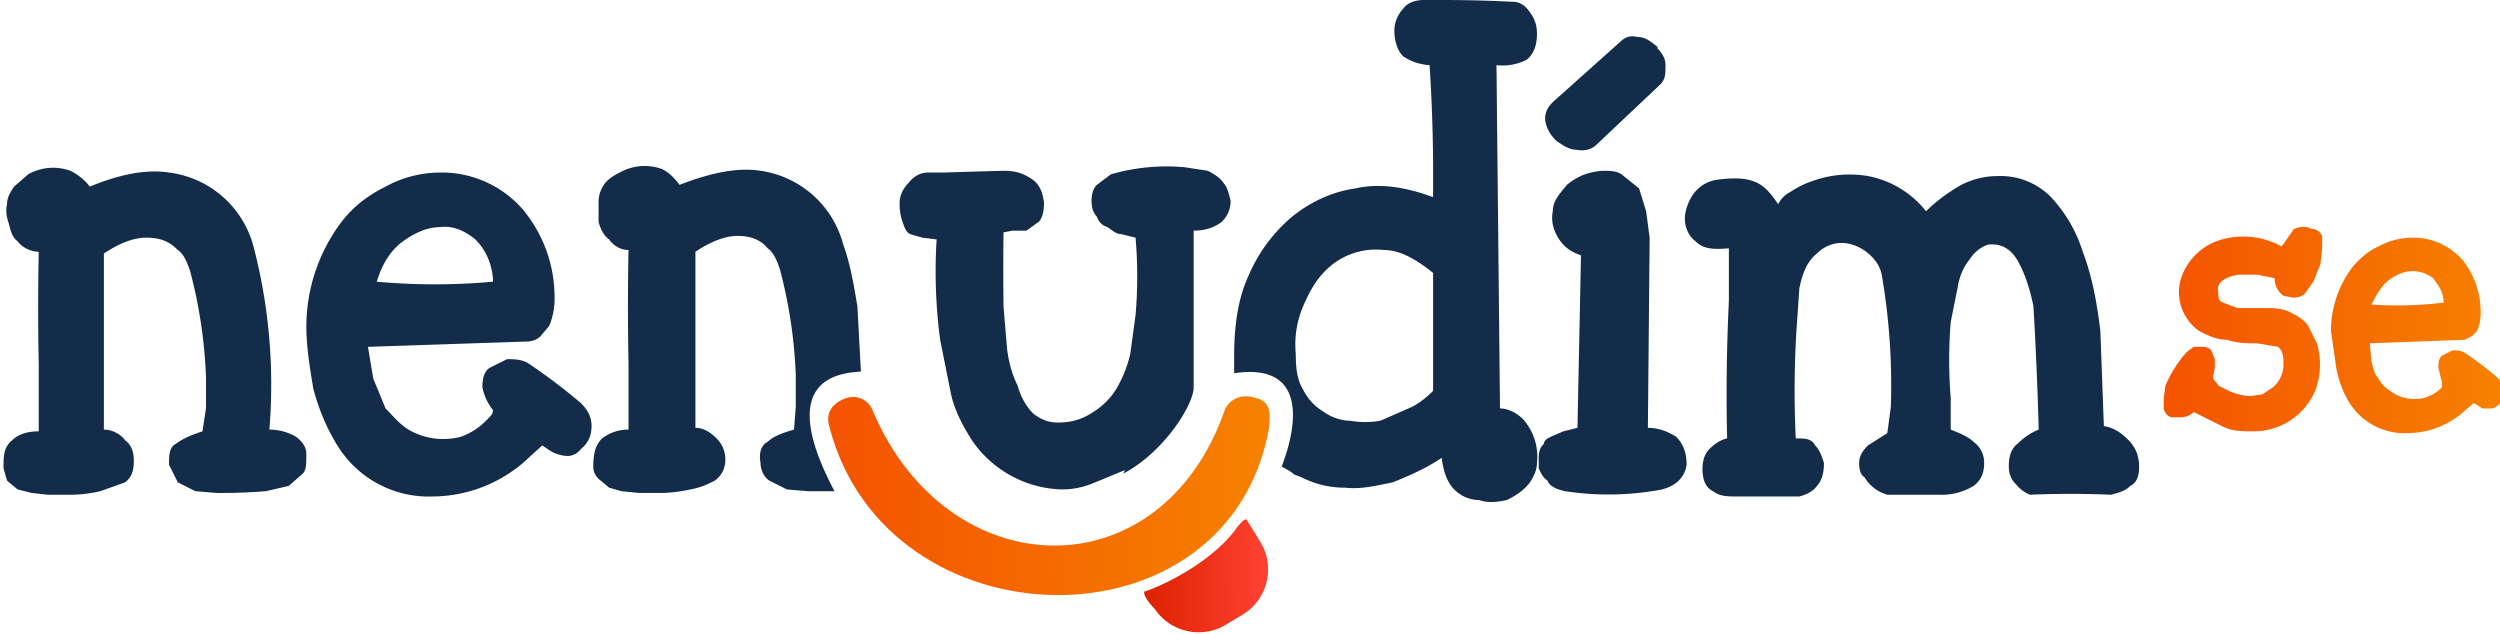 <svg viewBox="0 0 142 36" fill="none" xmlns="http://www.w3.org/2000/svg"><g clip-path="url(#clip0)"><path d="M128 24.5c-.7 0-1.2 0-1.8-.3l-1.6-.8a1 1 0 0 1-.7.3h-.6a.7.7 0 0 1-.4-.5v-.6l.1-.7a7 7 0 0 1 1.2-1.9l.4-.3h.5c.3 0 .4.1.5.2l.2.5v.5l-.1.5c0 .2.2.3.3.5l.6.3a3.3 3.3 0 0 0 1.2.3l.7-.1.6-.4a1.7 1.7 0 0 0 .6-1.3c0-.4 0-.7-.3-1l-1.2-.2c-.6 0-1.1 0-1.7-.2-.5 0-1-.2-1.4-.4-.4-.2-.7-.5-1-1a2.7 2.7 0 0 1 0-2.6 3.4 3.4 0 0 1 1.8-1.6 4.5 4.5 0 0 1 3.7.3l.7-1c.3-.1.6-.2 1 0 .3 0 .5.2.6.4v.7l-.1.9-.4 1-.5.7a1 1 0 0 1-.7.2l-.5-.1a1.2 1.2 0 0 1-.5-1l-1-.2h-1a2 2 0 0 0-.9.3c-.2.1-.4.4-.3.7 0 .3 0 .5.3.6l.8.3h1.8c.5 0 1 .1 1.3.3.4.2.7.4.9.7l.5 1a4.2 4.2 0 0 1-.1 2.7 3.8 3.8 0 0 1-3.5 2.3Zm4.4-5.7a6 6 0 0 1 1.2-3.6c.4-.5 1-1 1.5-1.2a4 4 0 0 1 1.9-.5 3.7 3.7 0 0 1 2.9 1.3 4.7 4.7 0 0 1 1 3 2.4 2.4 0 0 1-.2 1l-.3.3-.4.2-5.4.2.1 1c.1.5.2.8.4 1 .2.4.5.6.8.8a2.3 2.3 0 0 0 1.8.3 2.3 2.3 0 0 0 1-.6v-.3l-.2-.8c0-.3 0-.5.2-.7l.6-.3c.3 0 .5 0 .8.2a21 21 0 0 1 1.7 1.3c.3.3.4.5.4.8 0 .3 0 .6-.3.8-.2.2-.3.2-.5.2h-.4l-.3-.2-.2-.1-.7.6a4.8 4.8 0 0 1-3 1.1 3.7 3.7 0 0 1-3.4-1.8 6 6 0 0 1-.7-1.9l-.3-2.1Zm6.4-1.6c0-.6-.3-1-.6-1.4-.4-.3-.8-.4-1.2-.4-.4 0-.9.2-1.3.5s-.7.8-1 1.4a22 22 0 0 0 4-.1Z" fill="url(#a)"/><path d="M.2 26.6c0-.7 0-1.2.5-1.6.3-.3.8-.5 1.5-.5v-3.8a160.1 160.1 0 0 1 0-6.4c-.5 0-1-.3-1.2-.6-.3-.2-.4-.6-.5-1-.1-.3-.2-.7-.1-1.1 0-.4.2-.7.4-1l.8-.7A2.9 2.9 0 0 1 4 9.7c.4.2.8.5 1.1.9 1.7-.7 3.2-1 4.5-.8a5.7 5.7 0 0 1 4.8 4.2 31.1 31.1 0 0 1 .9 10.4 3 3 0 0 1 1.5.4c.4.3.6.6.6 1 0 .5 0 .9-.2 1.1l-.8.7-1.3.3a31.7 31.7 0 0 1-2.8.1l-1.2-.1-1-.5-.5-1c0-.5 0-1 .4-1.2.4-.3.9-.5 1.5-.7l.2-1.3v-1.8a27.5 27.5 0 0 0-.9-6c-.2-.6-.4-1-.7-1.2-.5-.5-1-.7-1.8-.7-.7 0-1.5.3-2.4.9v10c.5 0 1 .3 1.2.6.4.3.5.7.5 1.2s-.1.9-.5 1.2l-1.4.5a8 8 0 0 1-1.6.2H2.7l-.9-.1-.8-.2-.6-.5-.2-.7Zm17.2-8a9.9 9.9 0 0 1 2-6c.7-.9 1.5-1.5 2.5-2 .9-.5 2-.8 3.1-.8a6.1 6.1 0 0 1 4.7 2.1 7.8 7.8 0 0 1 1.8 5 4 4 0 0 1-.3 1.6l-.5.6c-.2.2-.5.3-.8.3l-9 .3.3 1.8.7 1.7c.4.4.8.9 1.3 1.2a3.9 3.9 0 0 0 3 .4 3.8 3.8 0 0 0 1.5-1c.2-.2.3-.3.3-.5-.3-.4-.5-.8-.6-1.3 0-.5.1-.9.4-1.1l1-.5c.4 0 .9 0 1.3.3a33.7 33.7 0 0 1 2.9 2.2c.4.4.6.8.6 1.3 0 .4-.1.9-.6 1.3a1 1 0 0 1-.7.4 2 2 0 0 1-1.2-.4l-.3-.2-1.1 1a8 8 0 0 1-5.1 1.9 6.1 6.1 0 0 1-5.5-3c-.6-1-1-2-1.3-3.1-.2-1.2-.4-2.4-.4-3.6ZM28 15.8c-.1-1-.5-1.7-1-2.2-.6-.5-1.3-.8-2-.7-.7 0-1.4.3-2.1.8-.7.5-1.2 1.3-1.5 2.3A36.4 36.4 0 0 0 28 16Zm5.7 10.7c0-.7.1-1.2.5-1.6.4-.3.9-.5 1.5-.5v-3.8a159.2 159.2 0 0 1 0-6.4c-.5 0-.9-.3-1.1-.6-.3-.2-.5-.6-.6-1v-1.1c0-.4.1-.7.3-1 .2-.3.5-.5.9-.7a2.9 2.9 0 0 1 2.4-.2c.4.2.7.5 1 .9 1.8-.7 3.3-1 4.6-.8a5.7 5.7 0 0 1 4.7 4.2c.4 1.1.6 2.3.8 3.5l.2 3.7c-1 .1-5 .2-1.5 6.8h-1.5l-1.2-.1-1-.5c-.3-.2-.5-.6-.5-1-.1-.5 0-1 .4-1.2.3-.3.8-.5 1.5-.7l.1-1.3v-1.8a27.5 27.5 0 0 0-.9-6c-.2-.6-.4-1-.7-1.2-.4-.5-1-.7-1.7-.7s-1.5.3-2.4.9v10c.5 0 .9.3 1.2.6.3.3.5.7.5 1.2s-.2.9-.6 1.2c-.4.2-.8.4-1.4.5a8 8 0 0 1-1.6.2h-1.3l-1-.1-.7-.2-.6-.5c-.2-.2-.3-.4-.3-.7Zm30.2.2-1.7.7c-.7.3-1.3.4-1.9.4a6.4 6.4 0 0 1-5.1-2.8c-.5-.8-1-1.7-1.2-2.7l-.6-3a29.6 29.6 0 0 1-.2-5.7l-.8-.1-.7-.2c-.2-.1-.3-.3-.4-.6a3 3 0 0 1-.2-1.2c0-.4.2-.8.5-1.1.3-.4.7-.6 1.1-.6h.9a664.7 664.7 0 0 1 3.4-.1c.6 0 1 .1 1.5.4.5.3.7.7.8 1.4 0 .5-.1.9-.3 1.1l-.7.5h-.8l-.5.1a173.6 173.6 0 0 0 0 4.2l.2 2.4c.1.8.3 1.5.6 2.1.2.7.5 1.2.9 1.6.4.3.8.5 1.4.5.8 0 1.4-.2 2-.6.5-.3 1-.8 1.3-1.3a7 7 0 0 0 .8-2l.3-2.2a25.9 25.9 0 0 0 0-4.4l-.8-.2c-.3 0-.5-.2-.8-.4-.3-.1-.5-.3-.6-.6-.2-.2-.3-.5-.3-.9s.1-.7.3-.9l.8-.6a11.4 11.4 0 0 1 4.2-.4l1.3.2c.4.2.7.4.9.7.2.2.3.6.4 1 0 .5-.2.9-.5 1.2-.4.3-.9.5-1.6.5V22c0 1-1.7 3.7-4 4.9Zm18-.7c-.9.6-1.8 1-2.8 1.4-1 .2-1.8.4-2.7.3-.9 0-1.7-.2-2.5-.6-.8-.3 0 0-1.1-.6 1-2.6 1.3-5.9-2.7-5.3v-1c0-1.6.2-3.2.8-4.5a9 9 0 0 1 2.5-3.4c1-.8 2.2-1.4 3.6-1.6 1.3-.3 2.8-.1 4.4.5V9.2a96.2 96.2 0 0 0-.2-5.5 3 3 0 0 1-1.5-.5c-.3-.3-.5-.8-.5-1.5 0-.4.2-.9.5-1.2.2-.3.6-.5 1.2-.5h1a78.6 78.6 0 0 1 4 .1c.5 0 .8.3 1 .6.3.4.4.8.4 1.2 0 .7-.2 1.2-.6 1.5a3 3 0 0 1-1.7.3l.2 19.5c.5 0 1 .3 1.3.6a3.2 3.2 0 0 1 .8 2.5c0 .4-.2.8-.4 1.1-.3.4-.7.7-1.3 1-.5.1-1 .2-1.6 0-.5 0-1-.2-1.4-.6-.4-.4-.6-1-.7-1.7Zm-8.3-5.9c0 .9.1 1.5.4 2 .3.6.7 1 1.2 1.3.4.3 1 .5 1.5.5a5 5 0 0 0 1.7 0l1.6-.7c.5-.2 1-.6 1.4-1v-6.7c-1-.8-1.9-1.3-2.8-1.3a4 4 0 0 0-2.6.6c-.8.5-1.4 1.3-1.8 2.2-.5 1-.7 2-.6 3.1ZM87.4 26c0-.4.1-.6.3-.8 0-.2.2-.3.4-.4l.7-.3.8-.2.2-9.8c-.6-.2-1-.5-1.3-1-.3-.5-.4-1-.3-1.5 0-.6.4-1 .8-1.5.5-.4 1-.7 2-.8.4 0 .8 0 1.1.2l1 .8.4 1.3.2 1.5-.1 10.8c.6 0 1.1.2 1.6.5.4.4.6.9.6 1.6-.1.7-.6 1.2-1.4 1.4a16.2 16.2 0 0 1-5.5.1c-.5-.1-.9-.3-1-.6-.3-.2-.4-.5-.5-.7V26Zm6.7-23.3c.3.3.5.6.5 1 0 .5 0 .8-.3 1.1l-3.6 3.4c-.3.3-.7.4-1.2.3-.4 0-.8-.3-1.1-.5-.3-.3-.5-.6-.6-1-.1-.4 0-.8.4-1.2L92 2.4c.3-.3.6-.4 1-.3.5 0 .8.3 1.2.6Zm2.6 24c0-.5.1-.9.4-1.2.3-.3.6-.5 1-.6a108.9 108.9 0 0 1 .1-7.8v-3c-1 .1-1.5 0-1.9-.4-.4-.3-.6-.8-.6-1.3 0-.4.2-1 .5-1.4a2 2 0 0 1 1.4-.8c.8-.1 1.5-.1 2 .1.6.2 1 .7 1.4 1.3.1-.2.3-.5.7-.7a5 5 0 0 1 1.2-.6 6.2 6.2 0 0 1 3.2-.3 5.5 5.5 0 0 1 3.3 2c.6-.6 1.3-1.1 2-1.5.8-.4 1.5-.5 2.1-.5a4 4 0 0 1 3 1.2 8 8 0 0 1 1.8 3.1c.5 1.3.8 2.8 1 4.5l.2 5.4c.6.1 1 .4 1.4.8.4.4.6.9.6 1.5 0 .5-.1.9-.5 1.1-.3.3-.7.4-1.1.5a55.3 55.3 0 0 0-4.6 0 2 2 0 0 1-.8-.6c-.2-.2-.4-.5-.4-1s.1-1 .5-1.3c.3-.3.7-.6 1.2-.8a235.6 235.6 0 0 0-.3-7c-.2-1-.5-1.9-.9-2.6-.4-.7-1-1-1.7-.9a2 2 0 0 0-1 .8c-.4.5-.6 1-.7 1.6l-.4 2a27 27 0 0 0 0 4.3v1.8c.5.2 1 .4 1.3.7.4.3.6.7.6 1.2 0 .6-.2 1-.6 1.3a3.5 3.5 0 0 1-2 .5h-2.9a2.2 2.2 0 0 1-1.3-1c-.2-.1-.3-.4-.3-.8s.2-.7.5-1l1.1-.7.2-1.5a37 37 0 0 0-.5-7.4c-.1-.6-.4-1-.9-1.4-.4-.3-.9-.5-1.4-.5-.5 0-1 .2-1.4.6-.5.4-.8 1-1 2l-.1 1.5a55.7 55.7 0 0 0-.1 7c.5 0 .9 0 1.1.4.3.3.4.7.5 1 0 .5-.1 1-.4 1.3-.2.3-.6.5-1 .6h-3.5c-.6 0-1 0-1.4-.3-.4-.2-.6-.6-.6-1.3Z" fill="#122c4a"/><path d="m70.8 29.5.8 1.3a3 3 0 0 1-1 4.1l-1 .6a3 3 0 0 1-4-.9s-.7-.7-.6-1l.3-.1c1.8-.7 4-2.1 5-3.6.2-.2.3-.4.5-.4Z" fill="url(#b)"/><path d="M49.6 23.4c4.3 10 16.4 10.3 20-.2.2-.4.8-.9 1.7-.6 1 .2.8 1.1.8 1.6-2.2 13-21.8 12.6-25 0-.2-.7.1-1.3 1-1.6.7-.2 1.3.2 1.5.8Z" fill="url(#c)"/></g><defs><linearGradient id="a" x1="122.8" y1="18.8" x2="142.2" y2="18.7" gradientUnits="userSpaceOnUse"><stop stop-color="#F45300"/><stop offset="1" stop-color="#F68100"/></linearGradient><linearGradient id="b" x1="65" y1="32.8" x2="72.1" y2="32.7" gradientUnits="userSpaceOnUse"><stop stop-color="#DC2200"/><stop offset="1" stop-color="#FF4233"/></linearGradient><linearGradient id="c" x1="47.1" y1="28.2" x2="72" y2="28.1" gradientUnits="userSpaceOnUse"><stop stop-color="#F45300"/><stop offset="1" stop-color="#F68100"/></linearGradient></defs></svg>
